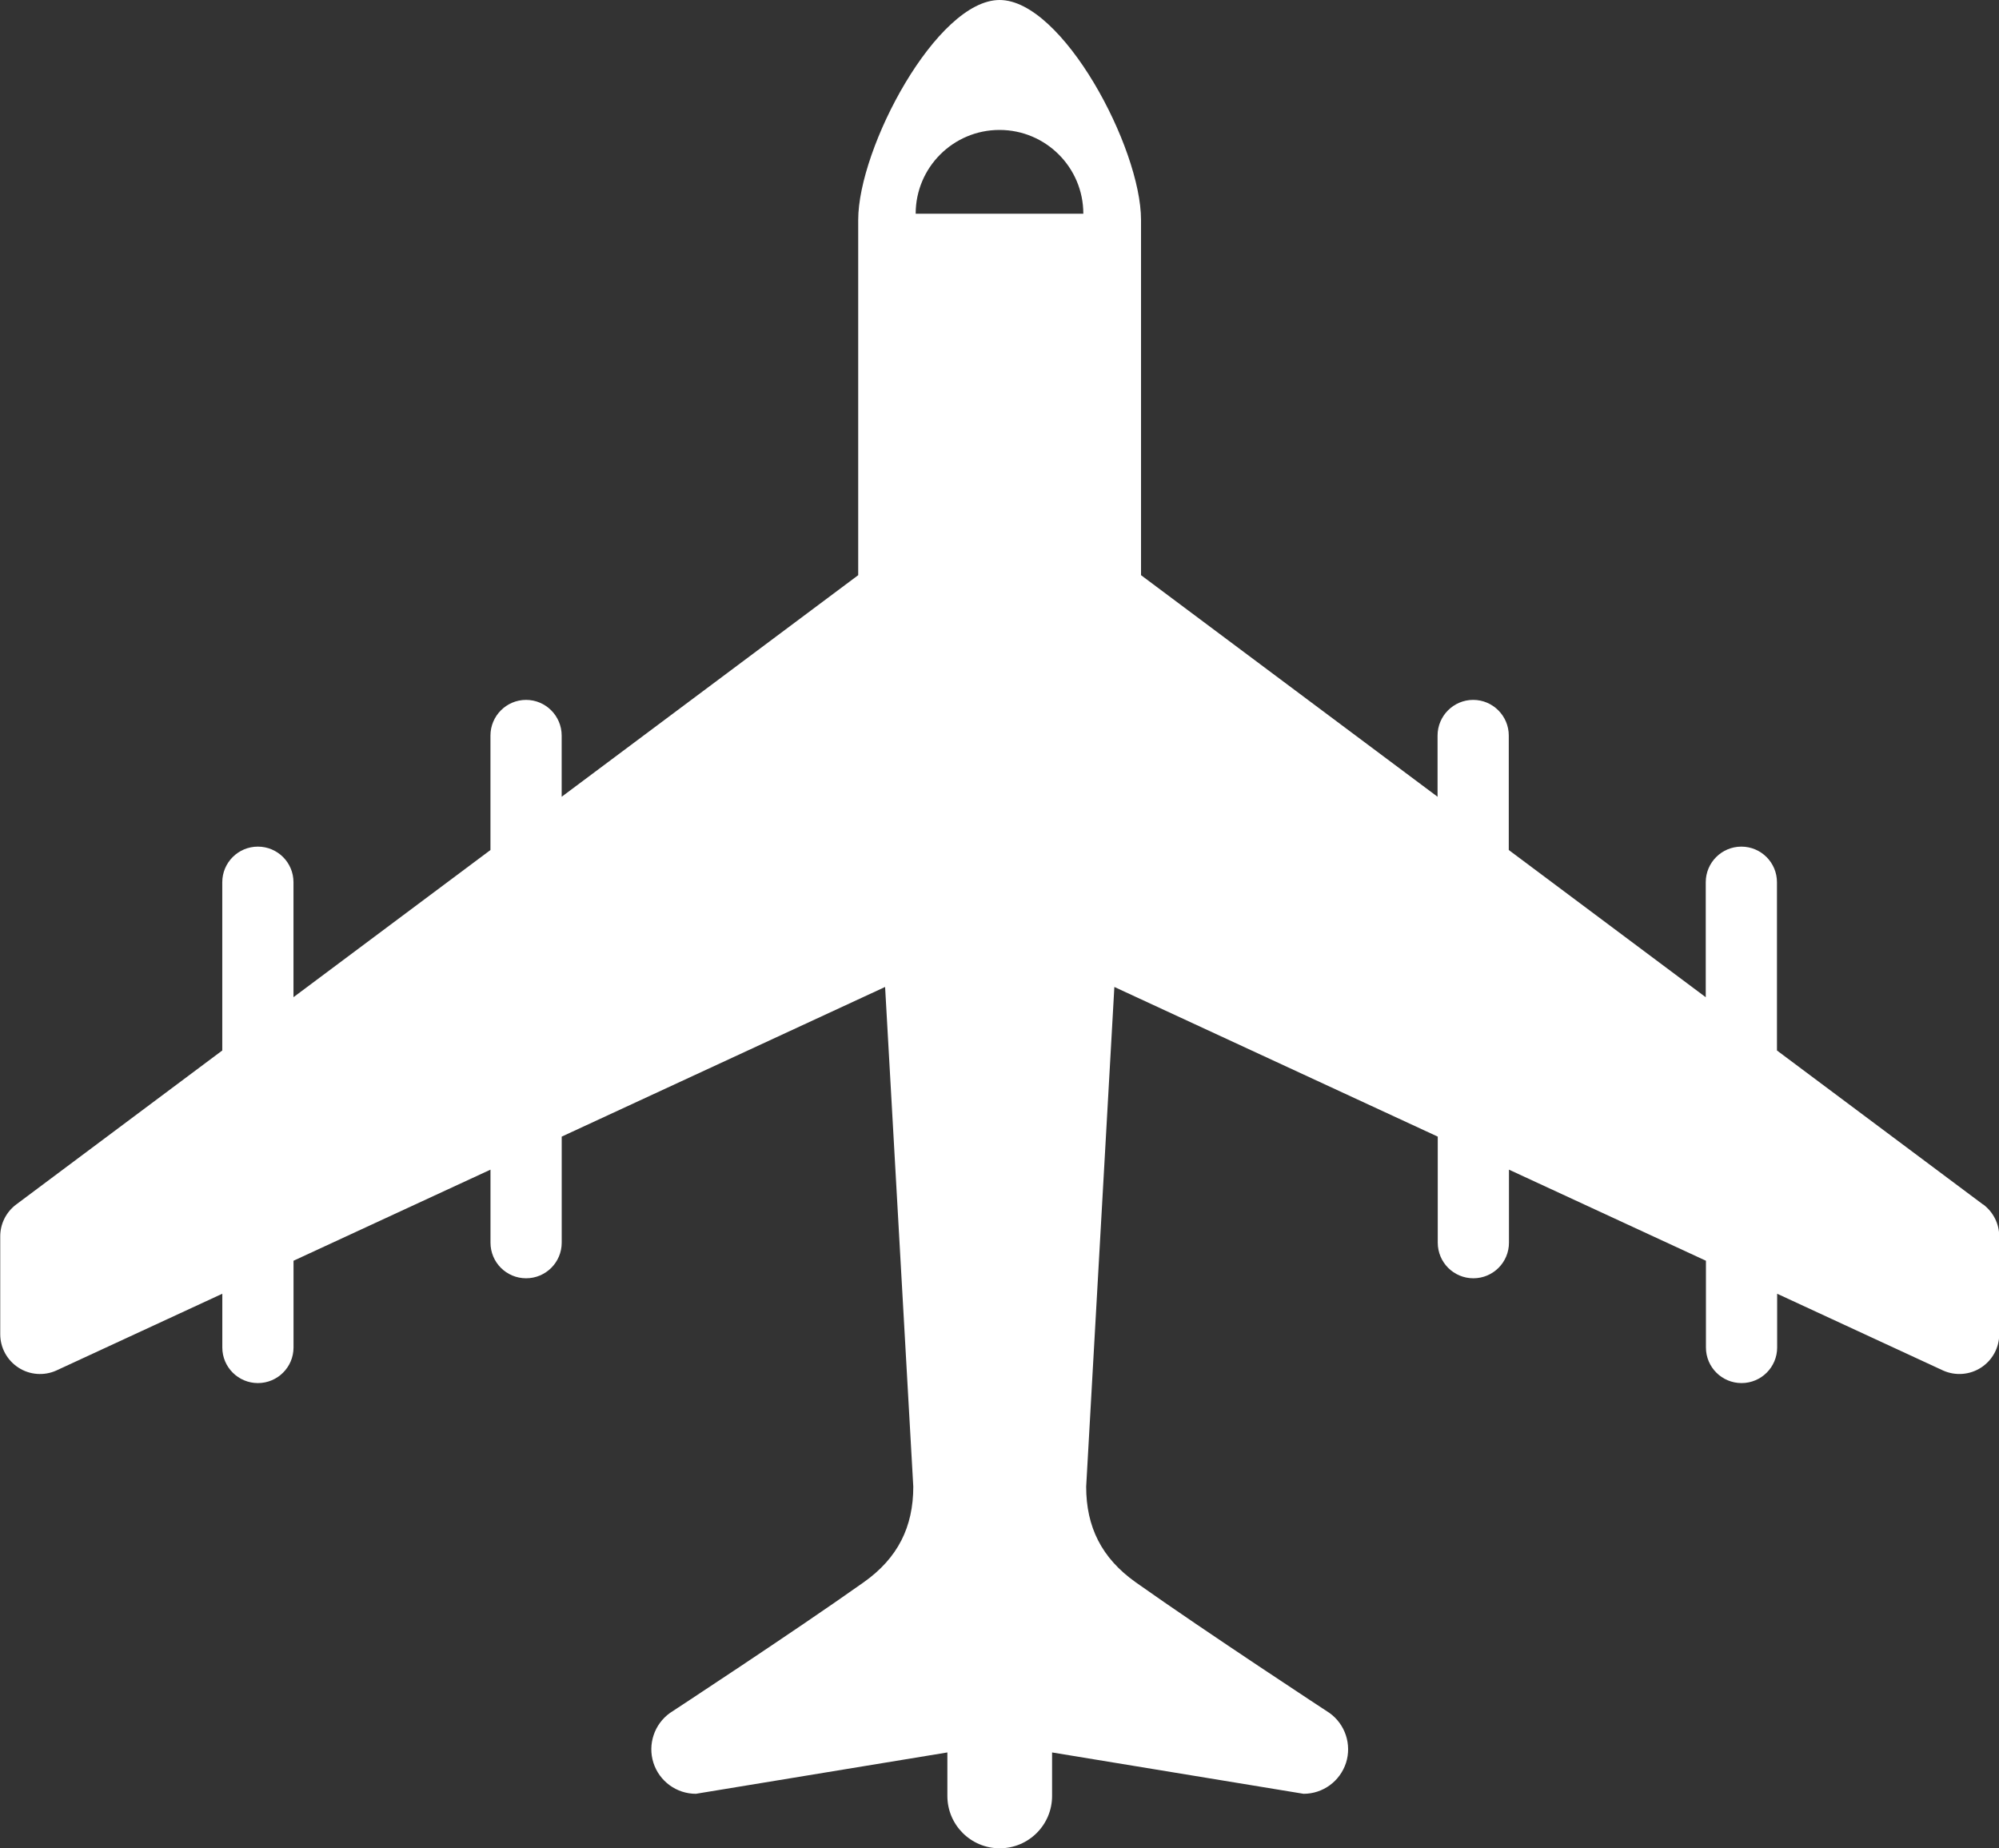 <?xml version="1.0" encoding="UTF-8"?>
<svg id="_2" data-name="2" xmlns="http://www.w3.org/2000/svg" width="512" height="473.38" viewBox="0 0 512 473.38">
  <rect x="0" y="0" width="512" height="473.38" fill="#333333" stroke="none"/>
  <defs>
    <style>
      .cls-1 {
        fill: #fff;
      }
    </style>
  </defs>
  <path class="cls-1" d="M507.91,308.48l-52.78-39.44v-43.09c0-5.05-4.09-9.12-9.12-9.12s-9.12,4.08-9.12,9.12v29.45l-50.45-37.7v-29.31c0-5.03-4.08-9.14-9.12-9.14s-9.12,4.11-9.12,9.14v15.67l-75.95-56.75V56.34c0-18.52-20.12-56.34-36.22-56.34s-36.22,37.83-36.22,56.34v90.97l-75.95,56.75v-15.67c0-5.03-4.08-9.14-9.12-9.14s-9.12,4.11-9.12,9.14v29.31l-50.45,37.69v-29.44c0-5.05-4.09-9.12-9.12-9.12s-9.12,4.08-9.12,9.12v43.09l-52.78,39.44c-2.58,1.94-4.09,4.95-4.09,8.16v25.06c0,3.47,1.75,6.67,4.66,8.56,2.88,1.88,6.55,2.16,9.69.75l42.53-19.67v13.77c0,5.03,4.09,9.11,9.12,9.11s9.12-4.08,9.12-9.11v-22.22l50.45-23.33v18.7c0,5.05,4.08,9.12,9.12,9.12s9.12-4.08,9.12-9.12v-27.16l82.83-38.33,7.22,127.98c0,10.27-3.92,18.28-12.72,24.5-18.06,12.8-49.59,33.45-49.59,33.45-4.03,2.88-5.75,8.05-4.25,12.77,1.52,4.73,5.91,7.94,10.88,7.94l64.41-10.59v11.14c0,7.41,6,13.41,13.41,13.41s13.41-6,13.41-13.41v-11.14l64.41,10.59c4.97,0,9.34-3.2,10.88-7.94,1.5-4.72-.22-9.89-4.25-12.77,0,0-31.55-20.66-49.61-33.45-8.78-6.22-12.7-14.23-12.7-24.5l7.22-127.98,82.83,38.33v27.16c0,5.05,4.08,9.12,9.12,9.12s9.12-4.08,9.12-9.12v-18.7l50.45,23.33v22.22c0,5.03,4.08,9.11,9.12,9.11s9.12-4.08,9.12-9.11v-13.77l42.52,19.67c3.16,1.41,6.81,1.12,9.7-.75,2.91-1.89,4.66-5.09,4.66-8.56v-25.06c0-3.2-1.52-6.22-4.09-8.16ZM234.53,54.73c0-11.84,9.61-21.45,21.47-21.45s21.47,9.61,21.47,21.45h-42.94Z"/>
</svg>